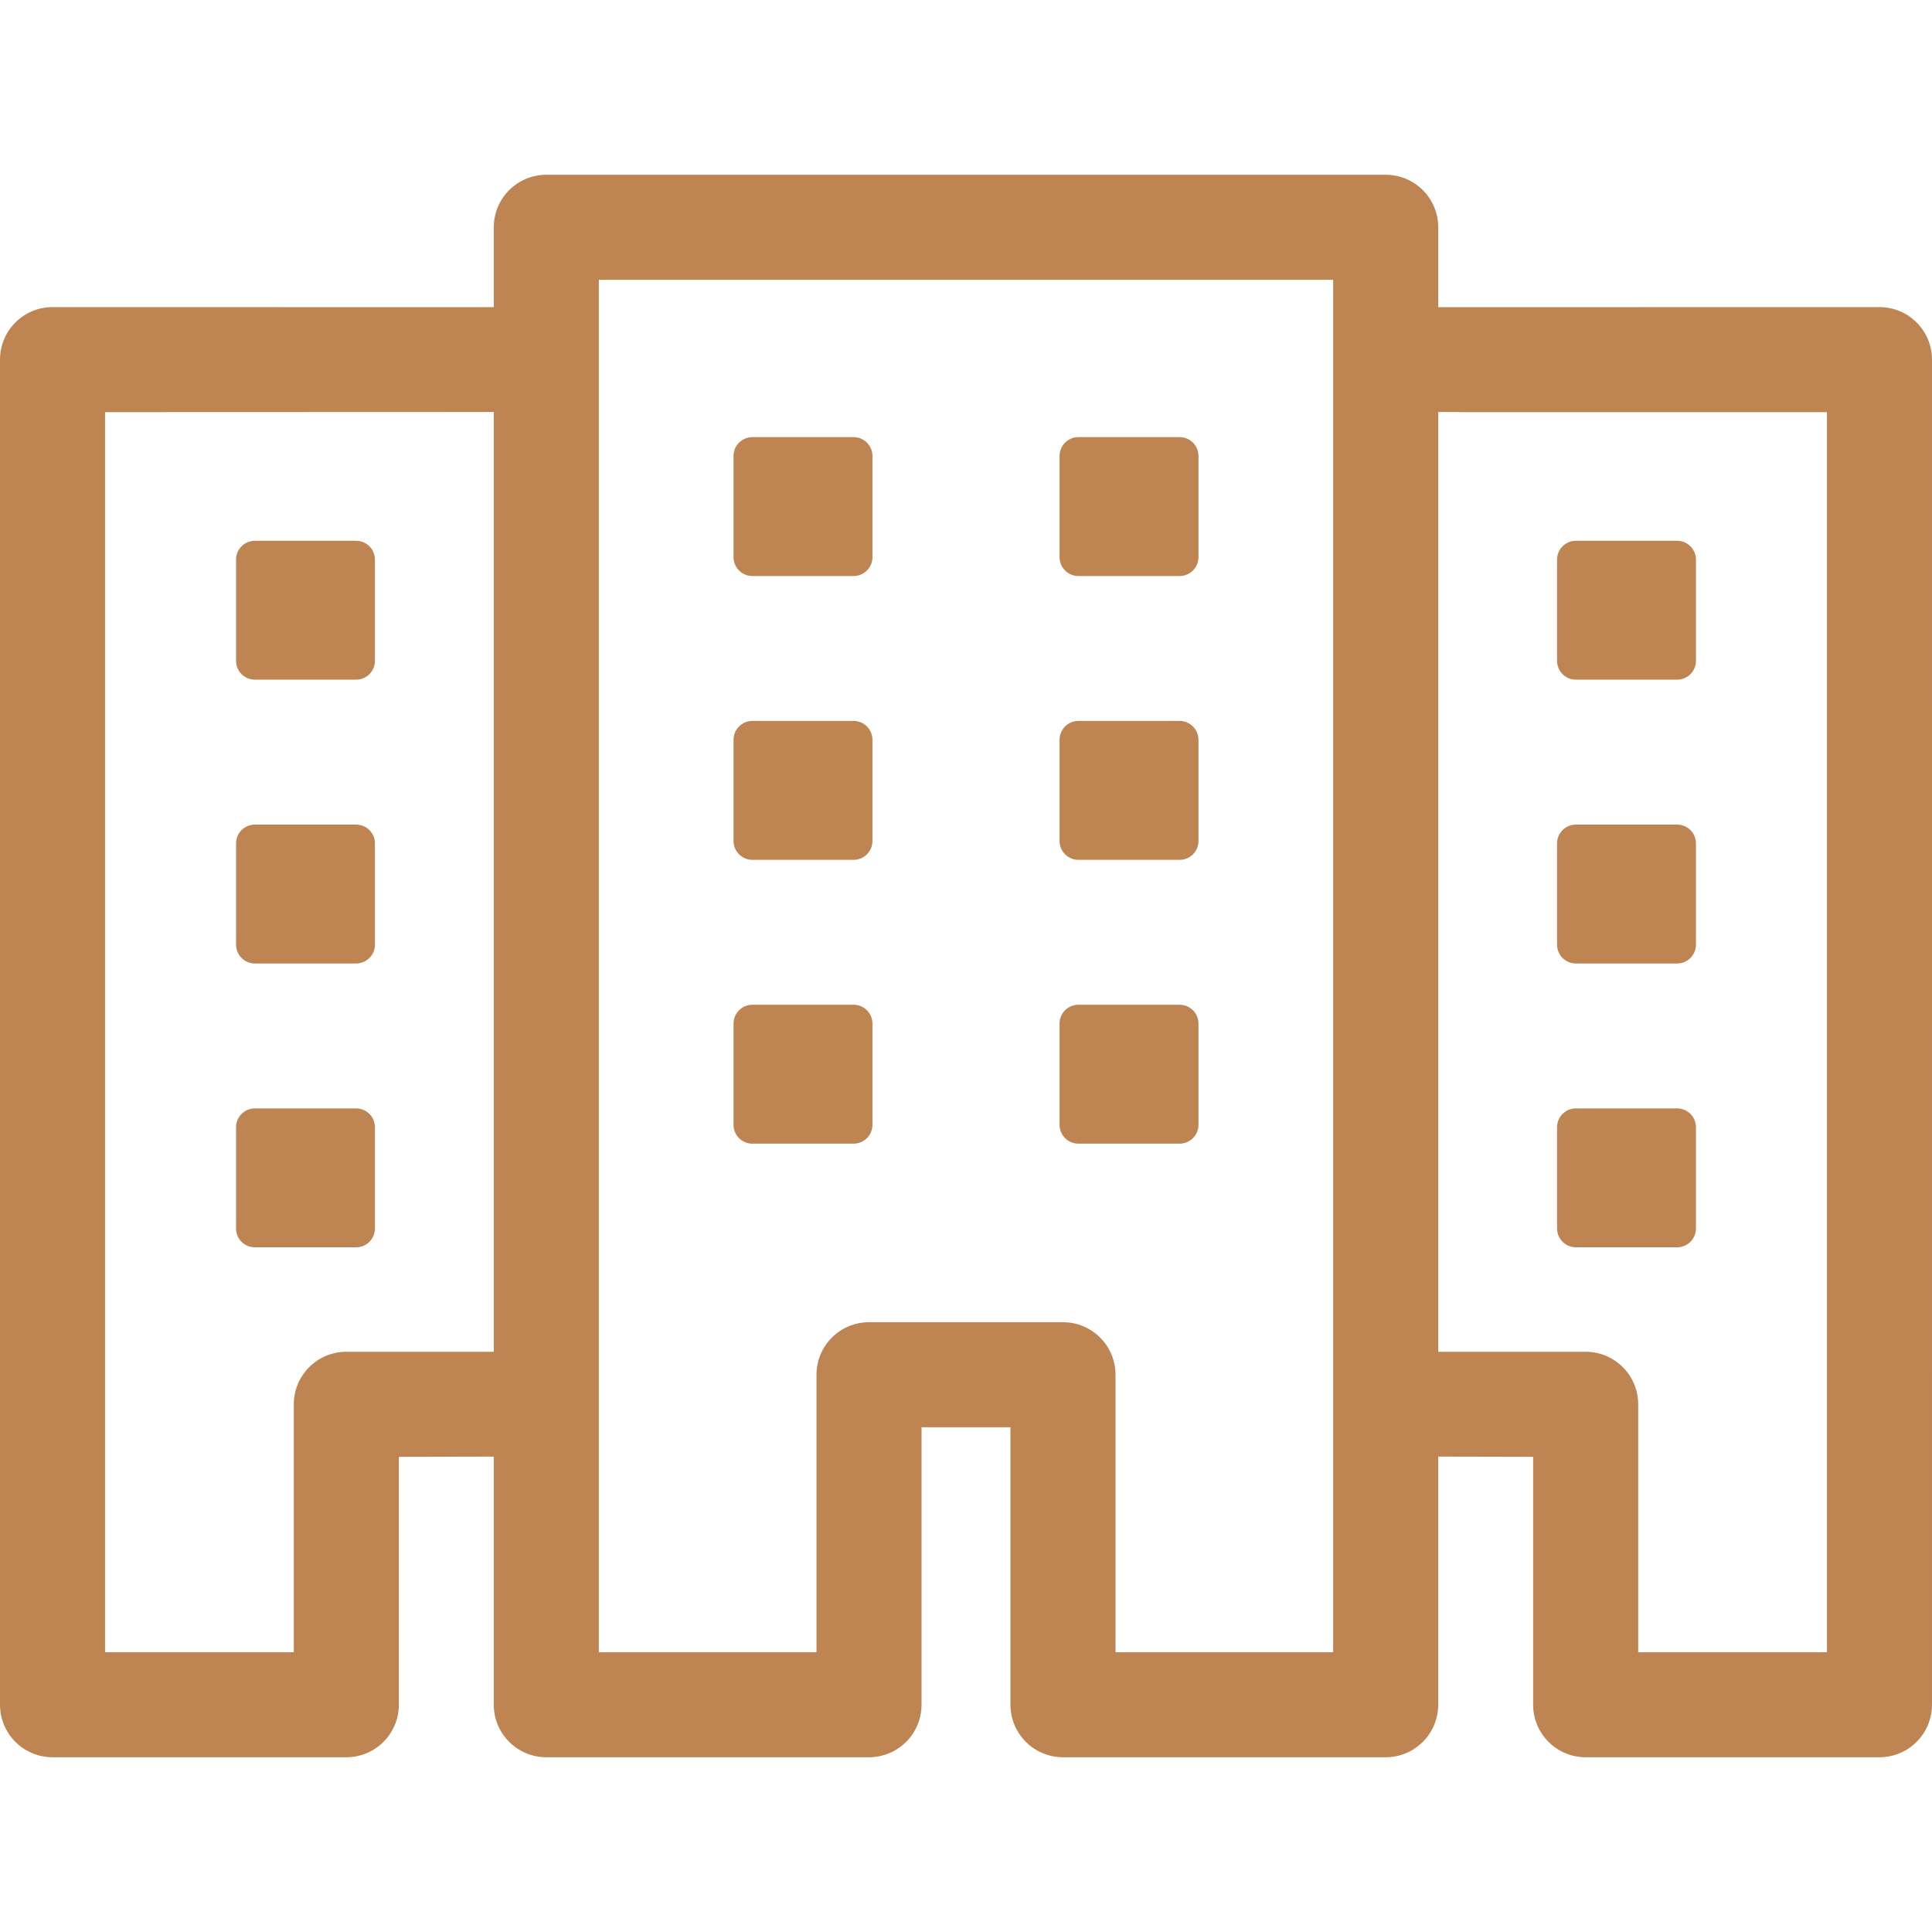 <svg xmlns="http://www.w3.org/2000/svg" fill="#be8553" xmlns:xlink="http://www.w3.org/1999/xlink" id="Capa_1" x="0px" y="0px" width="459.758px" height="459.758px" viewBox="0 0 459.758 459.758" style="enable-background:new 0 0 459.758 459.758;" xml:space="preserve">
	<g>
		<g>
			<path d="M447.258,73.081l-105.004,0.016V54.086c0-6.903-5.597-12.5-12.5-12.5h-199.75c-6.903,0-12.5,5.597-12.5,12.5v19.011   L12.5,73.081c-6.904,0-12.5,5.597-12.5,12.5v320.091c0,6.903,5.596,12.5,12.5,12.5h69.917c6.903,0,12.5-5.597,12.5-12.5V346.68   l22.587-0.049v59.041c0,6.903,5.597,12.5,12.5,12.5h76.795c6.903,0,12.5-5.597,12.5-12.5v-66.027h21.16v66.027   c0,6.903,5.597,12.5,12.5,12.5h76.795c6.903,0,12.5-5.597,12.5-12.5v-59.041l22.587,0.049v58.992c0,6.903,5.597,12.5,12.5,12.5   h69.917c6.904,0,12.5-5.597,12.5-12.5V85.581C459.758,78.678,454.162,73.081,447.258,73.081z M117.504,321.68H82.417   c-6.904,0-12.5,5.598-12.5,12.5v58.992H25V98.081l92.504-0.034V321.68z M317.254,393.172h-51.795v-66.027   c0-6.902-5.598-12.5-12.5-12.5h-46.16c-6.903,0-12.5,5.598-12.5,12.5v66.027h-51.795V66.586h174.75V393.172z M434.758,393.172   h-44.917V334.18c0-6.902-5.596-12.5-12.5-12.5h-35.087V98.047h4.847c0.195,0.01,0.388,0.034,0.584,0.034h87.072L434.758,393.172   L434.758,393.172z">
			</path>
			<path d="M84.742,128.686H60.655c-2.476,0-4.484,2.008-4.484,4.484v24.087c0,2.478,2.008,4.484,4.484,4.484h24.087   c2.477,0,4.484-2.007,4.484-4.484V133.17C89.227,130.693,87.219,128.686,84.742,128.686z">
			</path>
			<path d="M84.742,196.227H60.655c-2.476,0-4.484,2.007-4.484,4.484v24.086c0,2.477,2.008,4.484,4.484,4.484h24.087   c2.477,0,4.484-2.008,4.484-4.484v-24.086C89.227,198.233,87.219,196.227,84.742,196.227z">
			</path>
			<path d="M84.742,263.766H60.655c-2.476,0-4.484,2.008-4.484,4.484v24.088c0,2.477,2.008,4.484,4.484,4.484h24.087   c2.477,0,4.484-2.008,4.484-4.484V268.25C89.227,265.773,87.219,263.766,84.742,263.766z">
			</path>
			<path d="M375.016,161.741h24.087c2.478,0,4.484-2.007,4.484-4.484V133.17c0-2.477-2.008-4.484-4.484-4.484h-24.087   c-2.477,0-4.483,2.008-4.483,4.484v24.087C370.531,159.734,372.539,161.741,375.016,161.741z">
			</path>
			<path d="M375.016,229.281h24.087c2.478,0,4.484-2.008,4.484-4.484v-24.086c0-2.478-2.008-4.484-4.484-4.484h-24.087   c-2.477,0-4.483,2.007-4.483,4.484v24.086C370.531,227.274,372.539,229.281,375.016,229.281z">
			</path>
			<path d="M375.016,296.822h24.087c2.478,0,4.484-2.008,4.484-4.484V268.25c0-2.477-2.008-4.484-4.484-4.484h-24.087   c-2.477,0-4.483,2.008-4.483,4.484v24.088C370.531,294.814,372.539,296.822,375.016,296.822z">
			</path>
			<path d="M179.045,137.077h24.087c2.477,0,4.484-2.008,4.484-4.485v-24.086c0-2.477-2.008-4.484-4.484-4.484h-24.087   c-2.477,0-4.485,2.008-4.485,4.484v24.086C174.56,135.069,176.568,137.077,179.045,137.077z">
			</path>
			<path d="M179.045,204.617h24.087c2.477,0,4.484-2.008,4.484-4.484v-24.087c0-2.477-2.008-4.484-4.484-4.484h-24.087   c-2.477,0-4.485,2.008-4.485,4.484v24.087C174.56,202.609,176.568,204.617,179.045,204.617z">
			</path>
			<path d="M179.045,272.156h24.087c2.477,0,4.484-2.008,4.484-4.483v-24.087c0-2.479-2.008-4.484-4.484-4.484h-24.087   c-2.477,0-4.485,2.008-4.485,4.484v24.087C174.56,270.15,176.568,272.156,179.045,272.156z">
			</path>
			<path d="M256.626,137.077h24.087c2.477,0,4.485-2.008,4.485-4.485v-24.086c0-2.477-2.009-4.484-4.485-4.484h-24.087   c-2.478,0-4.483,2.008-4.483,4.484v24.086C252.143,135.069,254.15,137.077,256.626,137.077z">
			</path>
			<path d="M256.626,204.617h24.087c2.477,0,4.485-2.008,4.485-4.484v-24.087c0-2.477-2.009-4.484-4.485-4.484h-24.087   c-2.478,0-4.483,2.008-4.483,4.484v24.087C252.143,202.609,254.15,204.617,256.626,204.617z">
			</path>
			<path d="M256.626,272.156h24.087c2.477,0,4.485-2.008,4.485-4.483v-24.087c0-2.479-2.009-4.484-4.485-4.484h-24.087   c-2.478,0-4.483,2.008-4.483,4.484v24.087C252.143,270.15,254.15,272.156,256.626,272.156z">
			</path>
		</g>
	</g>
	<g>
	</g>
	<g>
	</g>
	<g>
	</g>
	<g>
	</g>
	<g>
	</g>
	<g>
	</g>
	<g>
	</g>
	<g>
	</g>
	<g>
	</g>
	<g>
	</g>
	<g>
	</g>
	<g>
	</g>
	<g>
	</g>
	<g>
	</g>
	<g>
	</g>
</svg>

